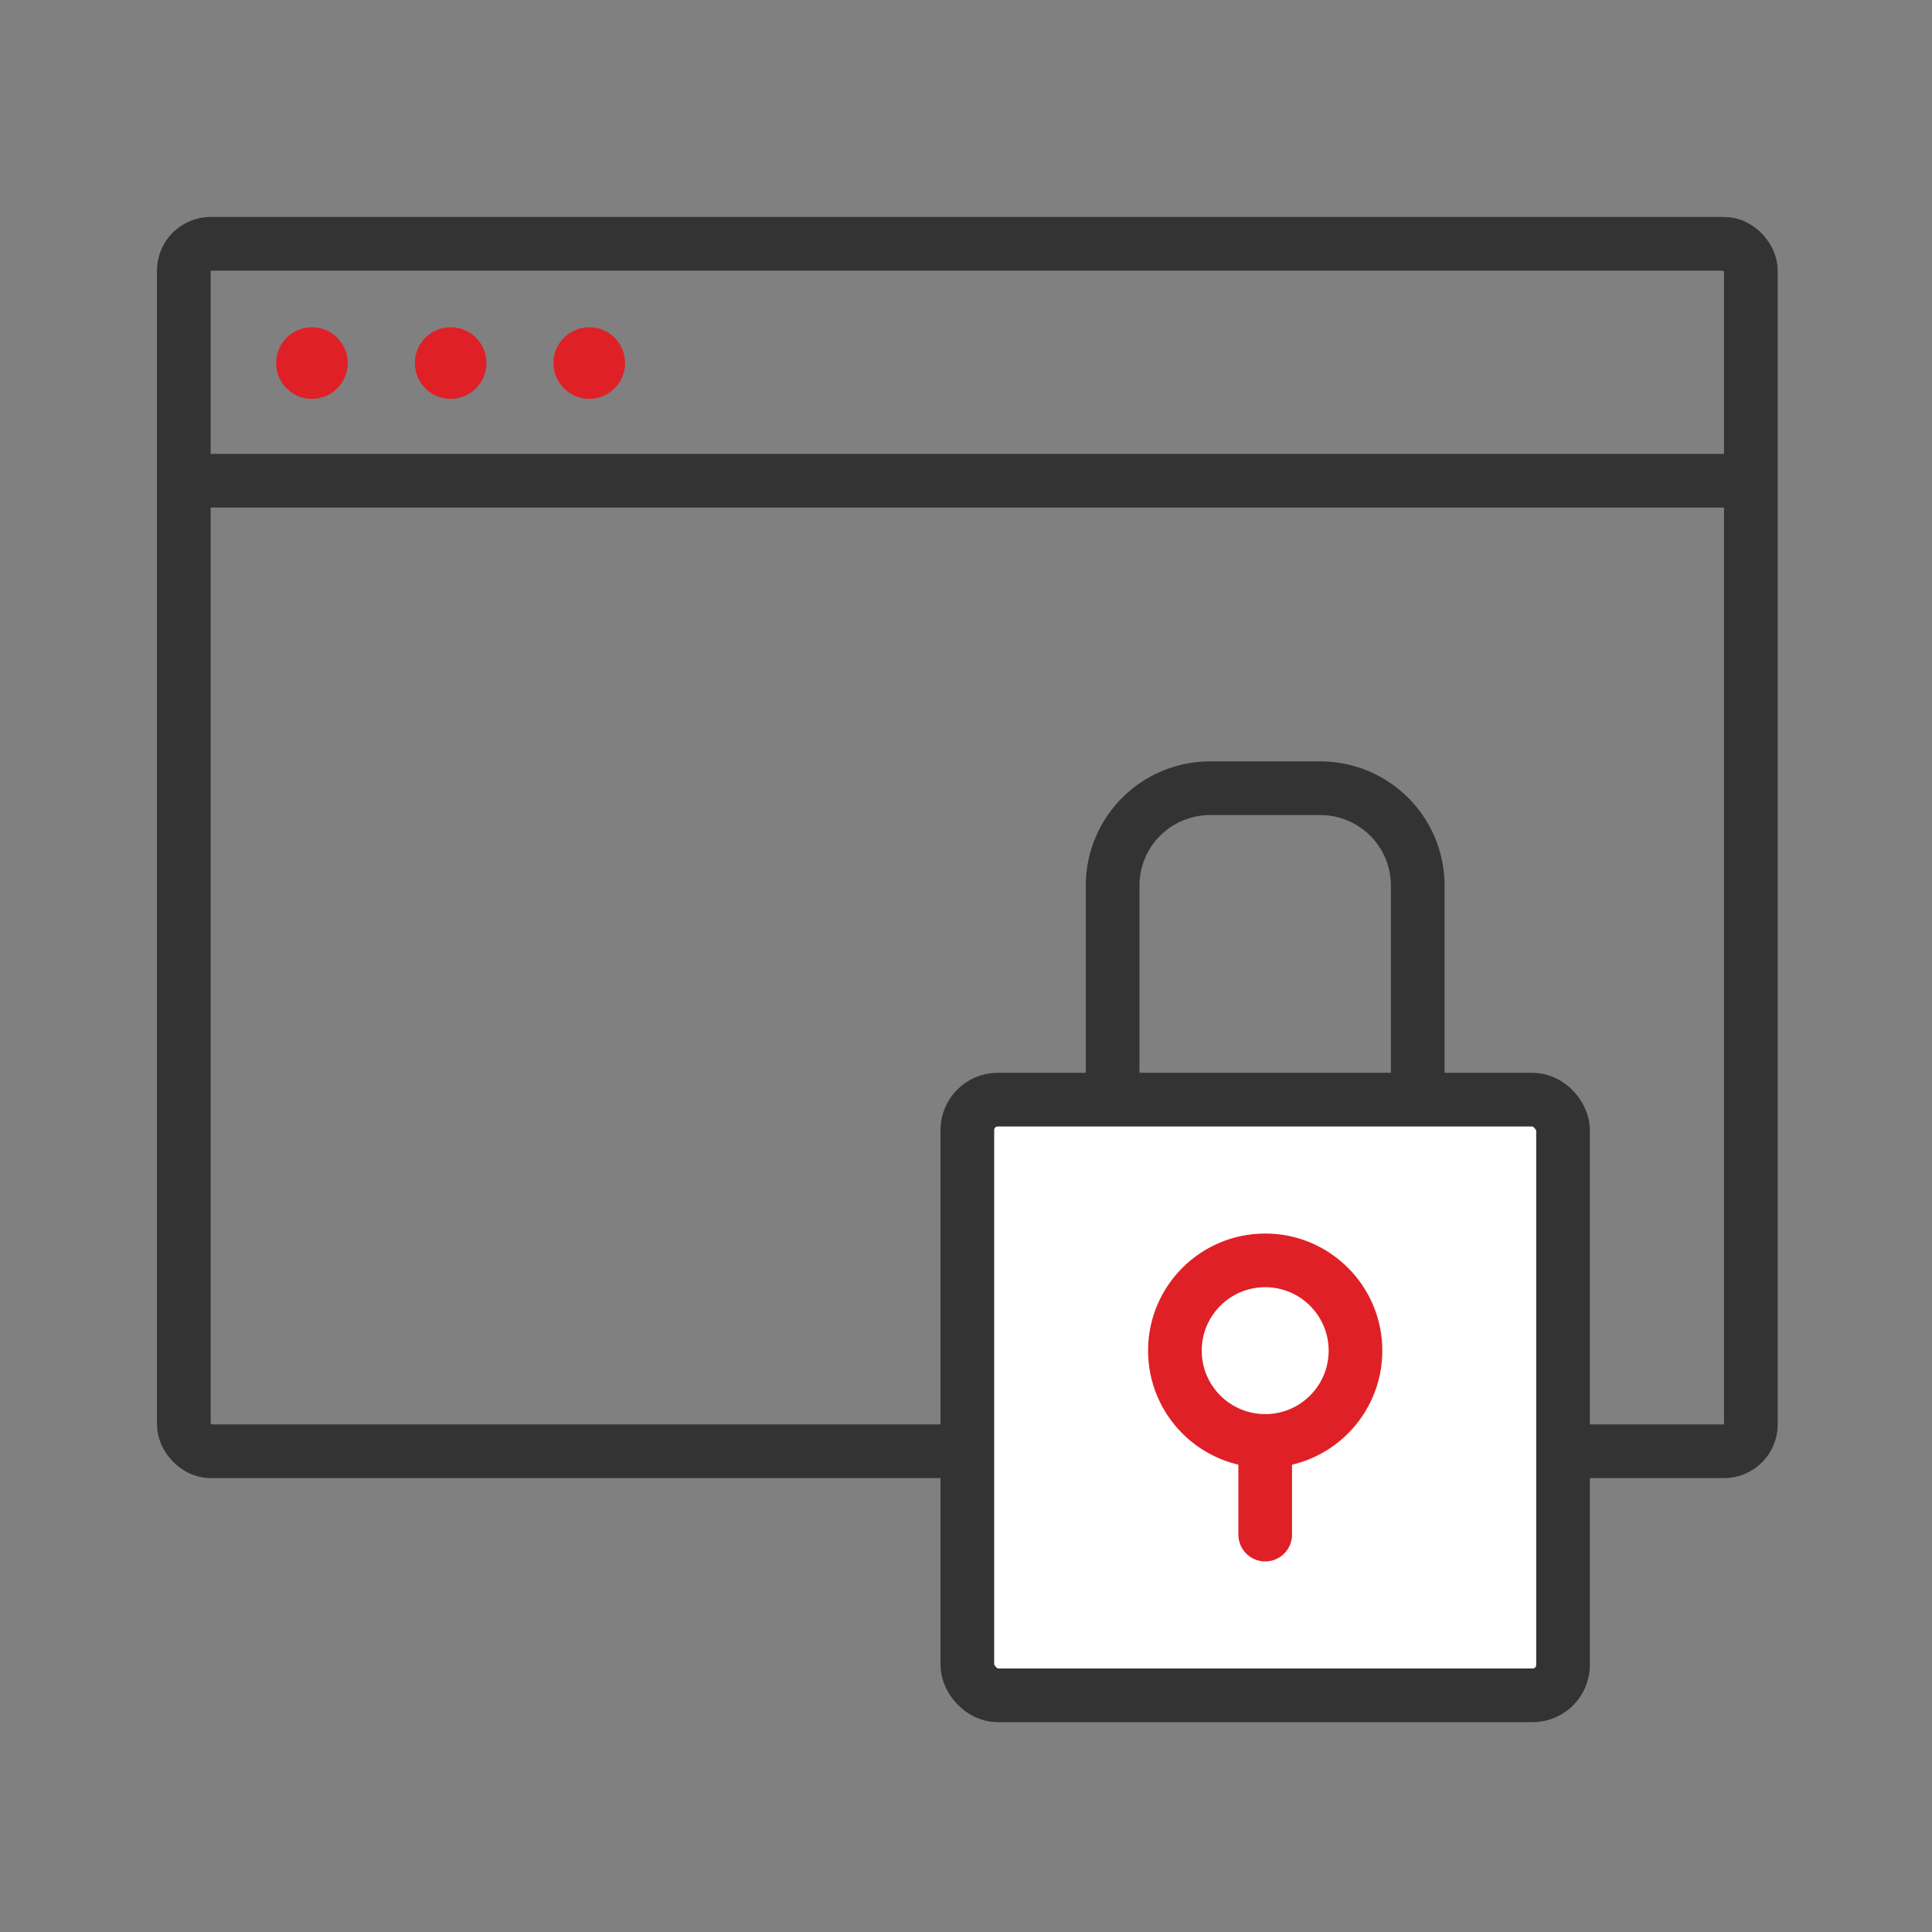 <svg xmlns="http://www.w3.org/2000/svg" viewBox="0 0 144 144"><rect x="0" y="0" width="144" height="144" fill="#808080" stroke="none"/><defs><style>.cls-1,.cls-4,.cls-5{fill:none;}.cls-1,.cls-3{stroke:#333;}.cls-1,.cls-3,.cls-4,.cls-5{stroke-linejoin:round;stroke-width:4px;}.cls-2{fill:#e02027;}.cls-3{fill:#fff;}.cls-4,.cls-5{stroke:#e02027;}.cls-5{stroke-linecap:round;}</style></defs><title>icone</title><g id="Layer_1" data-name="Layer 1"><rect class="cls-1" x="13.7" y="18.17" width="116.8" height="90" rx="2"/><line class="cls-1" x1="13.7" y1="35.83" x2="130.5" y2="35.83"/><circle class="cls-2" cx="23.25" cy="27.06" r="2.67"/><circle class="cls-2" cx="33.59" cy="27.06" r="2.67"/><circle class="cls-2" cx="43.92" cy="27.06" r="2.67"/><path class="cls-1" d="M90.19,58.75h8.22A7.26,7.26,0,0,1,105.67,66V82a0,0,0,0,1,0,0H82.93a0,0,0,0,1,0,0V66A7.26,7.26,0,0,1,90.19,58.75Z"/><rect class="cls-3" x="72.1" y="81.96" width="44.4" height="44.4" rx="2.27"/><circle class="cls-4" cx="94.3" cy="100.67" r="6.73"/><line class="cls-5" x1="94.3" y1="107.4" x2="94.3" y2="114.38"/></g></svg>